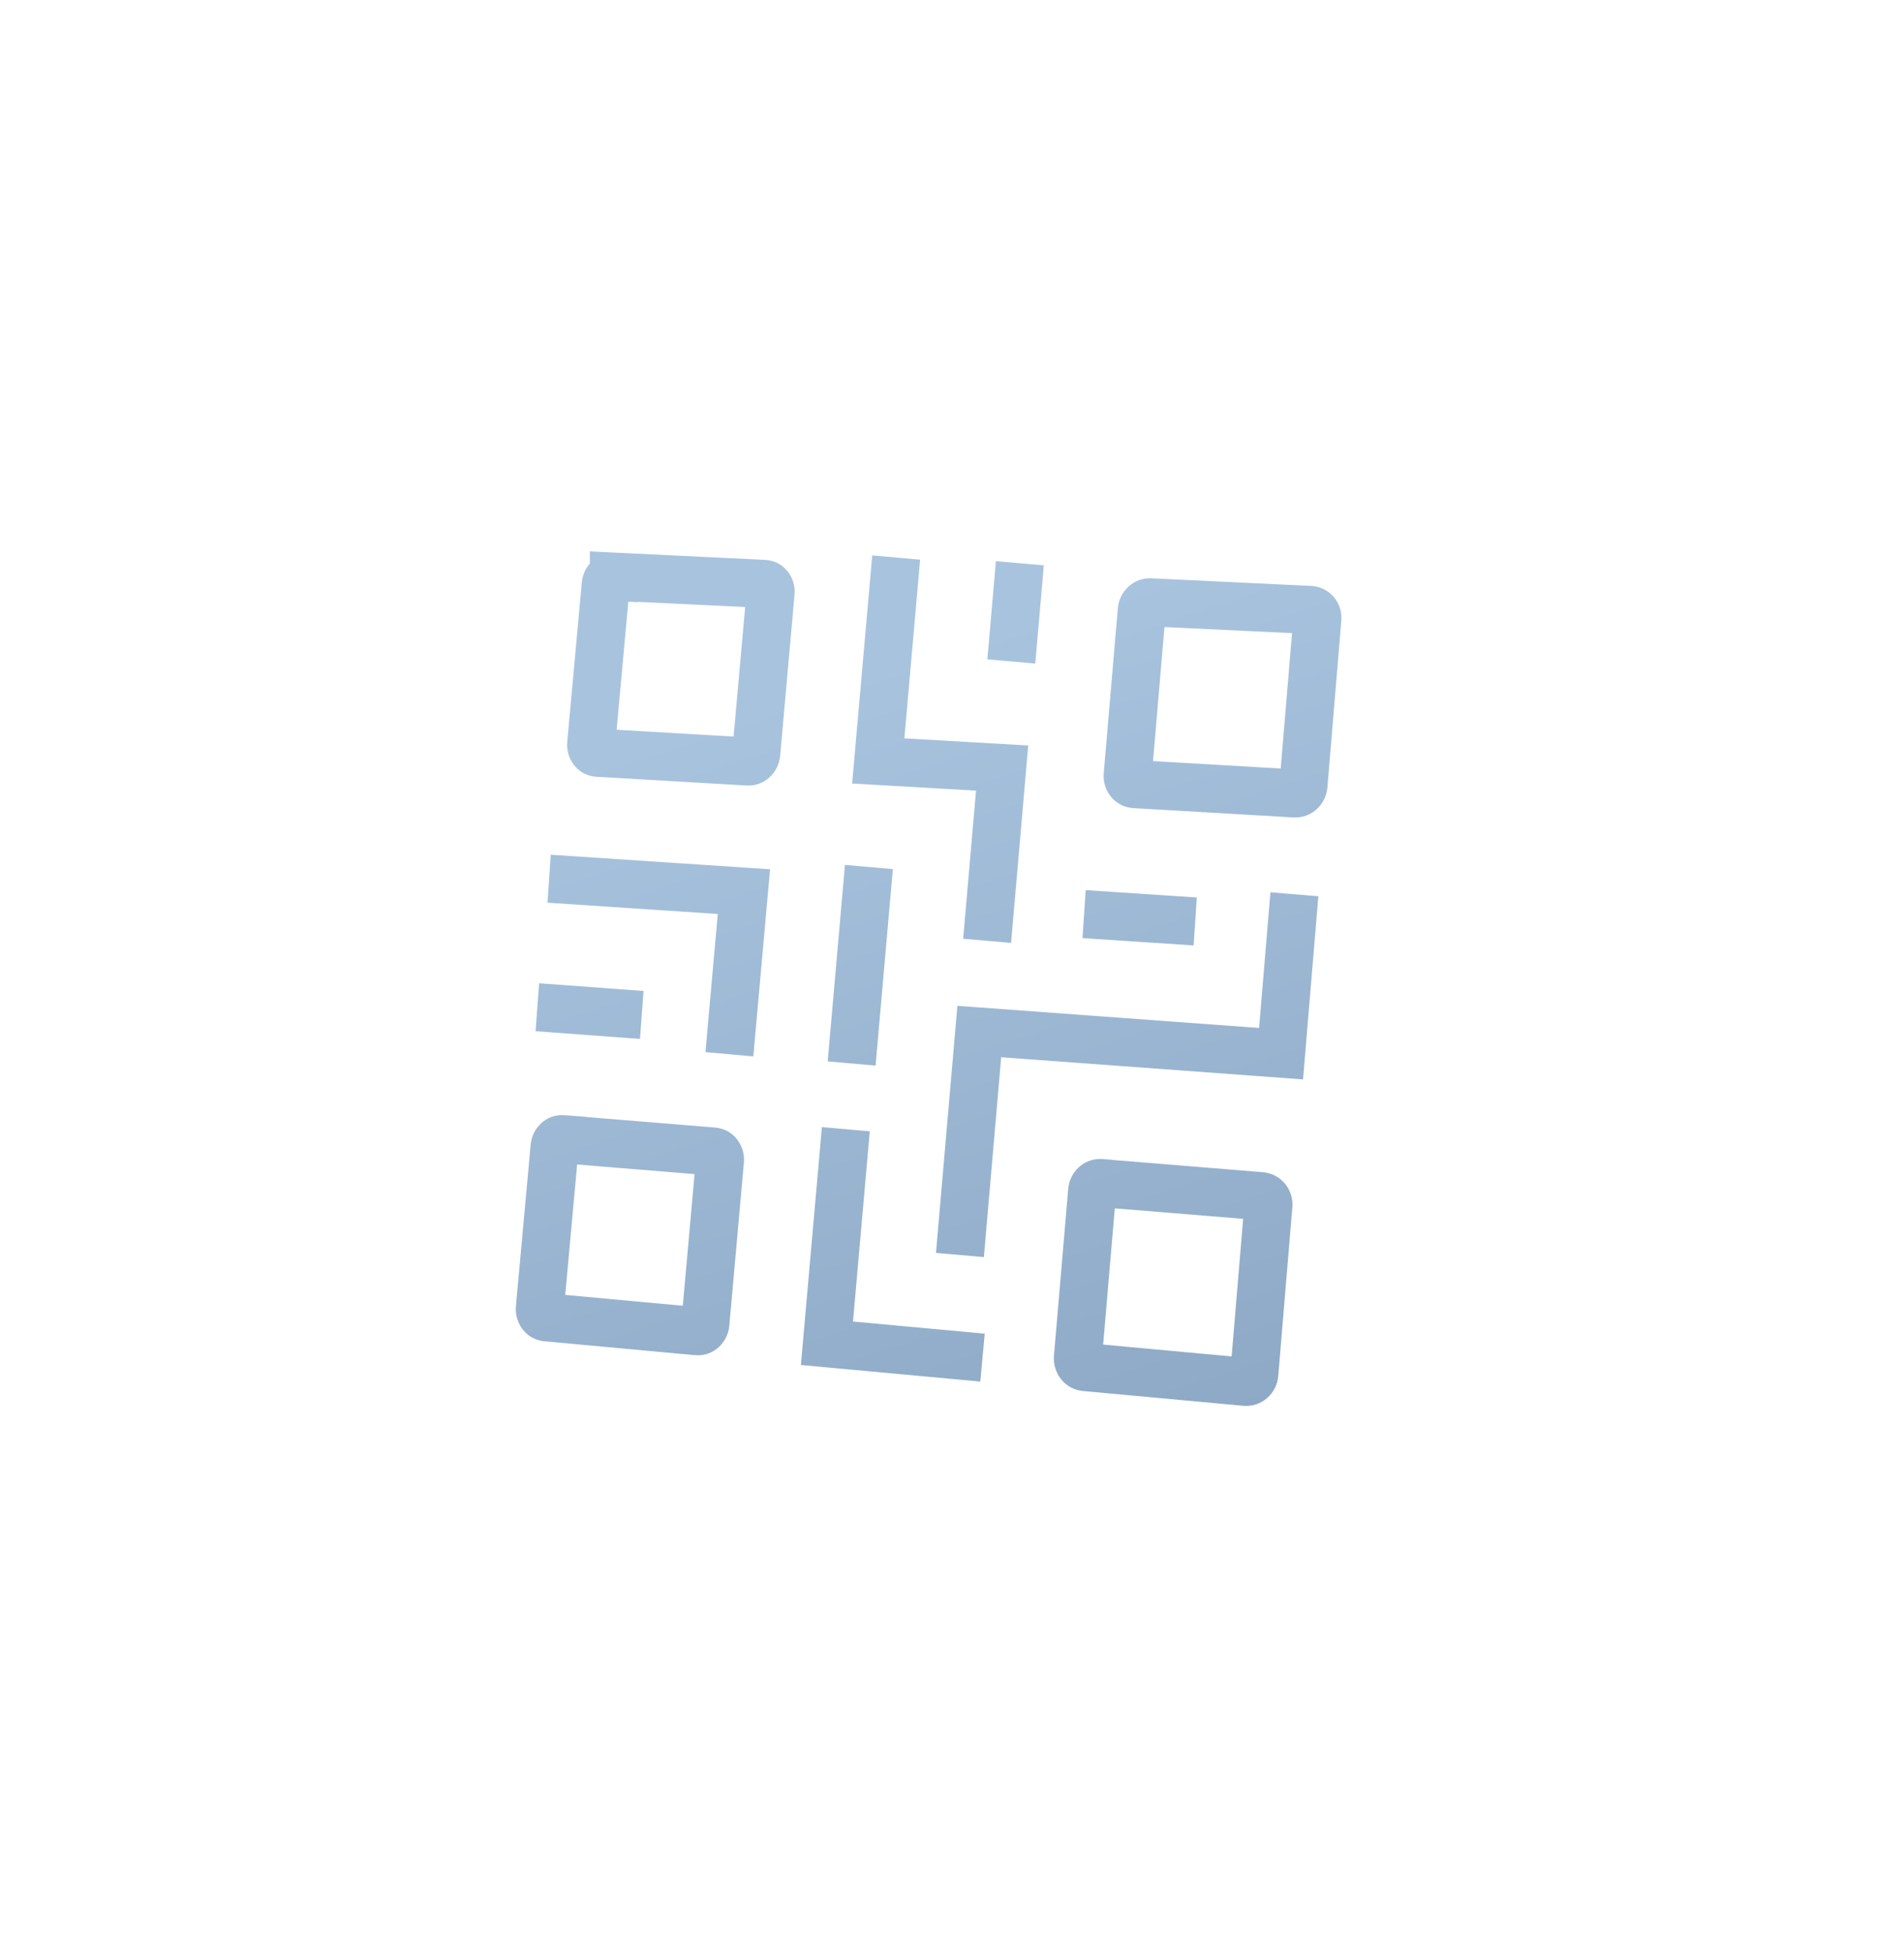 <?xml version="1.0" encoding="UTF-8"?> <svg xmlns="http://www.w3.org/2000/svg" width="198" height="203" viewBox="0 0 198 203" fill="none"><g clip-path="url(#clip0_499_612)"><g filter="url(#filter0_d_499_612)"><path d="M175.174 150.461L182.166 63.248C183.992 40.477 166.407 20.803 143.574 20.072L69.864 17.713C48.729 17.036 30.718 32.927 28.757 53.982L21.171 135.419C19.145 157.165 34.935 176.515 56.645 178.892L130.949 187.027C153.362 189.481 173.373 172.936 175.174 150.461Z" fill="white" fill-opacity="0.35"></path></g><g filter="url(#filter1_d_499_612)"><path d="M169.655 148.952L176.647 61.74C178.473 38.968 160.888 19.295 138.055 18.564L64.345 16.204C43.21 15.528 25.199 31.419 23.238 52.474L15.652 133.911C13.626 155.656 29.416 175.006 51.126 177.383L125.43 185.518C147.843 187.972 167.854 171.427 169.655 148.952Z" fill="white" fill-opacity="0.15"></path></g><g filter="url(#filter2_d_499_612)"><path d="M113.659 118.53L114.582 118.599L114.597 118.615L130.343 119.9L130.365 119.902C132.261 120.074 133.549 121.759 133.394 123.551L133.393 123.55L131.926 141.105L131.925 141.113C131.773 142.874 130.235 144.364 128.294 144.188H128.291L111.618 142.652C109.653 142.471 108.482 140.714 108.598 139.039L108.599 139.02L108.601 138.999L110.086 121.612V121.604C110.234 119.933 111.642 118.482 113.479 118.521L113.659 118.53ZM89.45 115.646L88.392 127.618L87.704 135.425L101.404 136.689L101.173 139.179L100.944 141.669L84.766 140.175L82.287 139.946L82.505 137.467L83.412 127.179L84.469 115.206L89.45 115.646ZM113.718 137.824L127.079 139.055L128.276 124.748L114.929 123.657L113.718 137.824ZM57.717 113.968L60.023 114.147V114.164L73.359 115.253L73.358 115.254C75.354 115.413 76.509 117.21 76.359 118.878L74.84 135.881V135.882C74.692 137.534 73.254 139.109 71.256 138.923L55.607 137.48L55.594 137.479C53.604 137.285 52.504 135.48 52.65 133.85V133.846L54.186 117.009H54.187C54.337 115.36 55.752 113.815 57.717 113.968ZM57.779 132.658L70.006 133.786L71.229 120.096L59.016 119.098L57.779 132.658ZM136.096 91.204L134.711 107.782L134.505 110.249L132.038 110.067L103.115 107.944L101.314 128.724L96.334 128.292L98.347 105.056L98.56 102.598L101.021 102.778L129.934 104.899L131.114 90.788L136.096 91.204ZM91.849 88.379L90.053 108.812L85.073 108.374L86.869 87.941L91.849 88.379ZM76.527 88.227L79.079 88.395L78.851 90.943L77.34 107.855L74.851 107.633L72.361 107.411L73.643 93.046L55.94 91.872L56.27 86.884L76.527 88.227ZM65.921 101.052L65.738 103.545L65.553 106.038L54.696 105.237L55.063 100.251L65.921 101.052ZM123.459 91.331L123.126 96.319L111.572 95.552L111.904 90.564L123.459 91.331ZM92.195 55.98L94.685 56.199L93.047 74.781L103.356 75.376L105.925 75.524L105.703 78.089L104.142 96.052L101.651 95.835L99.161 95.619L100.498 80.22L90.188 79.626L87.615 79.478L87.841 76.91L89.704 55.76L92.195 55.98ZM118.753 58.139L135.352 58.931H135.36L135.368 58.932C137.299 59.036 138.641 60.72 138.487 62.545L137.036 79.899L137.035 79.907C136.886 81.621 135.419 83.124 133.485 83.004L116.87 82.037C114.889 81.923 113.628 80.17 113.779 78.419H113.778L115.247 61.239V61.233C115.396 59.537 116.849 58.044 118.753 58.139ZM62.962 55.469L78.544 56.22L78.543 56.221C80.591 56.312 81.781 58.142 81.627 59.82L80.126 76.619C79.975 78.296 78.542 79.794 76.628 79.685H76.626L61.027 78.775C59.004 78.657 57.834 76.849 57.987 75.176L59.505 58.539C59.569 57.843 59.865 57.15 60.342 56.599V55.343L62.962 55.469ZM118.904 77.147L132.183 77.92L133.361 63.841L120.096 63.207L118.904 77.147ZM63.124 73.888L75.287 74.598L76.491 61.126L65.342 60.589V60.625L64.34 60.565L63.124 73.888ZM105.058 56.572L107.548 56.789L106.659 67.001L101.678 66.567L102.567 56.355L105.058 56.572Z" fill="url(#paint0_linear_499_612)"></path></g></g><defs><filter id="filter0_d_499_612" x="0.996" y="-2.308" width="229.301" height="233.576" filterUnits="userSpaceOnUse" color-interpolation-filters="sRGB"><feFlood flood-opacity="0" result="BackgroundImageFix"></feFlood><feColorMatrix in="SourceAlpha" type="matrix" values="0 0 0 0 0 0 0 0 0 0 0 0 0 0 0 0 0 0 127 0" result="hardAlpha"></feColorMatrix><feOffset dx="16" dy="12"></feOffset><feGaussianBlur stdDeviation="16"></feGaussianBlur><feComposite in2="hardAlpha" operator="out"></feComposite><feColorMatrix type="matrix" values="0 0 0 0 0.359 0 0 0 0 0.509 0 0 0 0 0.659 0 0 0 0.09 0"></feColorMatrix><feBlend mode="normal" in2="BackgroundImageFix" result="effect1_dropShadow_499_612"></feBlend><feBlend mode="normal" in="SourceGraphic" in2="effect1_dropShadow_499_612" result="shape"></feBlend></filter><filter id="filter1_d_499_612" x="-4.523" y="-3.817" width="229.301" height="233.576" filterUnits="userSpaceOnUse" color-interpolation-filters="sRGB"><feFlood flood-opacity="0" result="BackgroundImageFix"></feFlood><feColorMatrix in="SourceAlpha" type="matrix" values="0 0 0 0 0 0 0 0 0 0 0 0 0 0 0 0 0 0 127 0" result="hardAlpha"></feColorMatrix><feOffset dx="16" dy="12"></feOffset><feGaussianBlur stdDeviation="16"></feGaussianBlur><feComposite in2="hardAlpha" operator="out"></feComposite><feColorMatrix type="matrix" values="0 0 0 0 0.359 0 0 0 0 0.509 0 0 0 0 0.659 0 0 0 0.09 0"></feColorMatrix><feBlend mode="normal" in2="BackgroundImageFix" result="effect1_dropShadow_499_612"></feBlend><feBlend mode="normal" in="SourceGraphic" in2="effect1_dropShadow_499_612" result="shape"></feBlend></filter><filter id="filter2_d_499_612" x="49.637" y="53.343" width="93.861" height="96.859" filterUnits="userSpaceOnUse" color-interpolation-filters="sRGB"><feFlood flood-opacity="0" result="BackgroundImageFix"></feFlood><feColorMatrix in="SourceAlpha" type="matrix" values="0 0 0 0 0 0 0 0 0 0 0 0 0 0 0 0 0 0 127 0" result="hardAlpha"></feColorMatrix><feOffset dx="1" dy="2"></feOffset><feGaussianBlur stdDeviation="2"></feGaussianBlur><feComposite in2="hardAlpha" operator="out"></feComposite><feColorMatrix type="matrix" values="0 0 0 0 0.359 0 0 0 0 0.509 0 0 0 0 0.659 0 0 0 0.26 0"></feColorMatrix><feBlend mode="normal" in2="BackgroundImageFix" result="effect1_dropShadow_499_612"></feBlend><feBlend mode="normal" in="SourceGraphic" in2="effect1_dropShadow_499_612" result="shape"></feBlend></filter><linearGradient id="paint0_linear_499_612" x1="95.153" y1="65.665" x2="136.276" y2="191.547" gradientUnits="userSpaceOnUse"><stop stop-color="#A8C3DE"></stop><stop offset="1" stop-color="#7F9BB8"></stop></linearGradient><clipPath id="clip0_499_612"><rect width="198" height="203" fill="white"></rect></clipPath></defs></svg> 